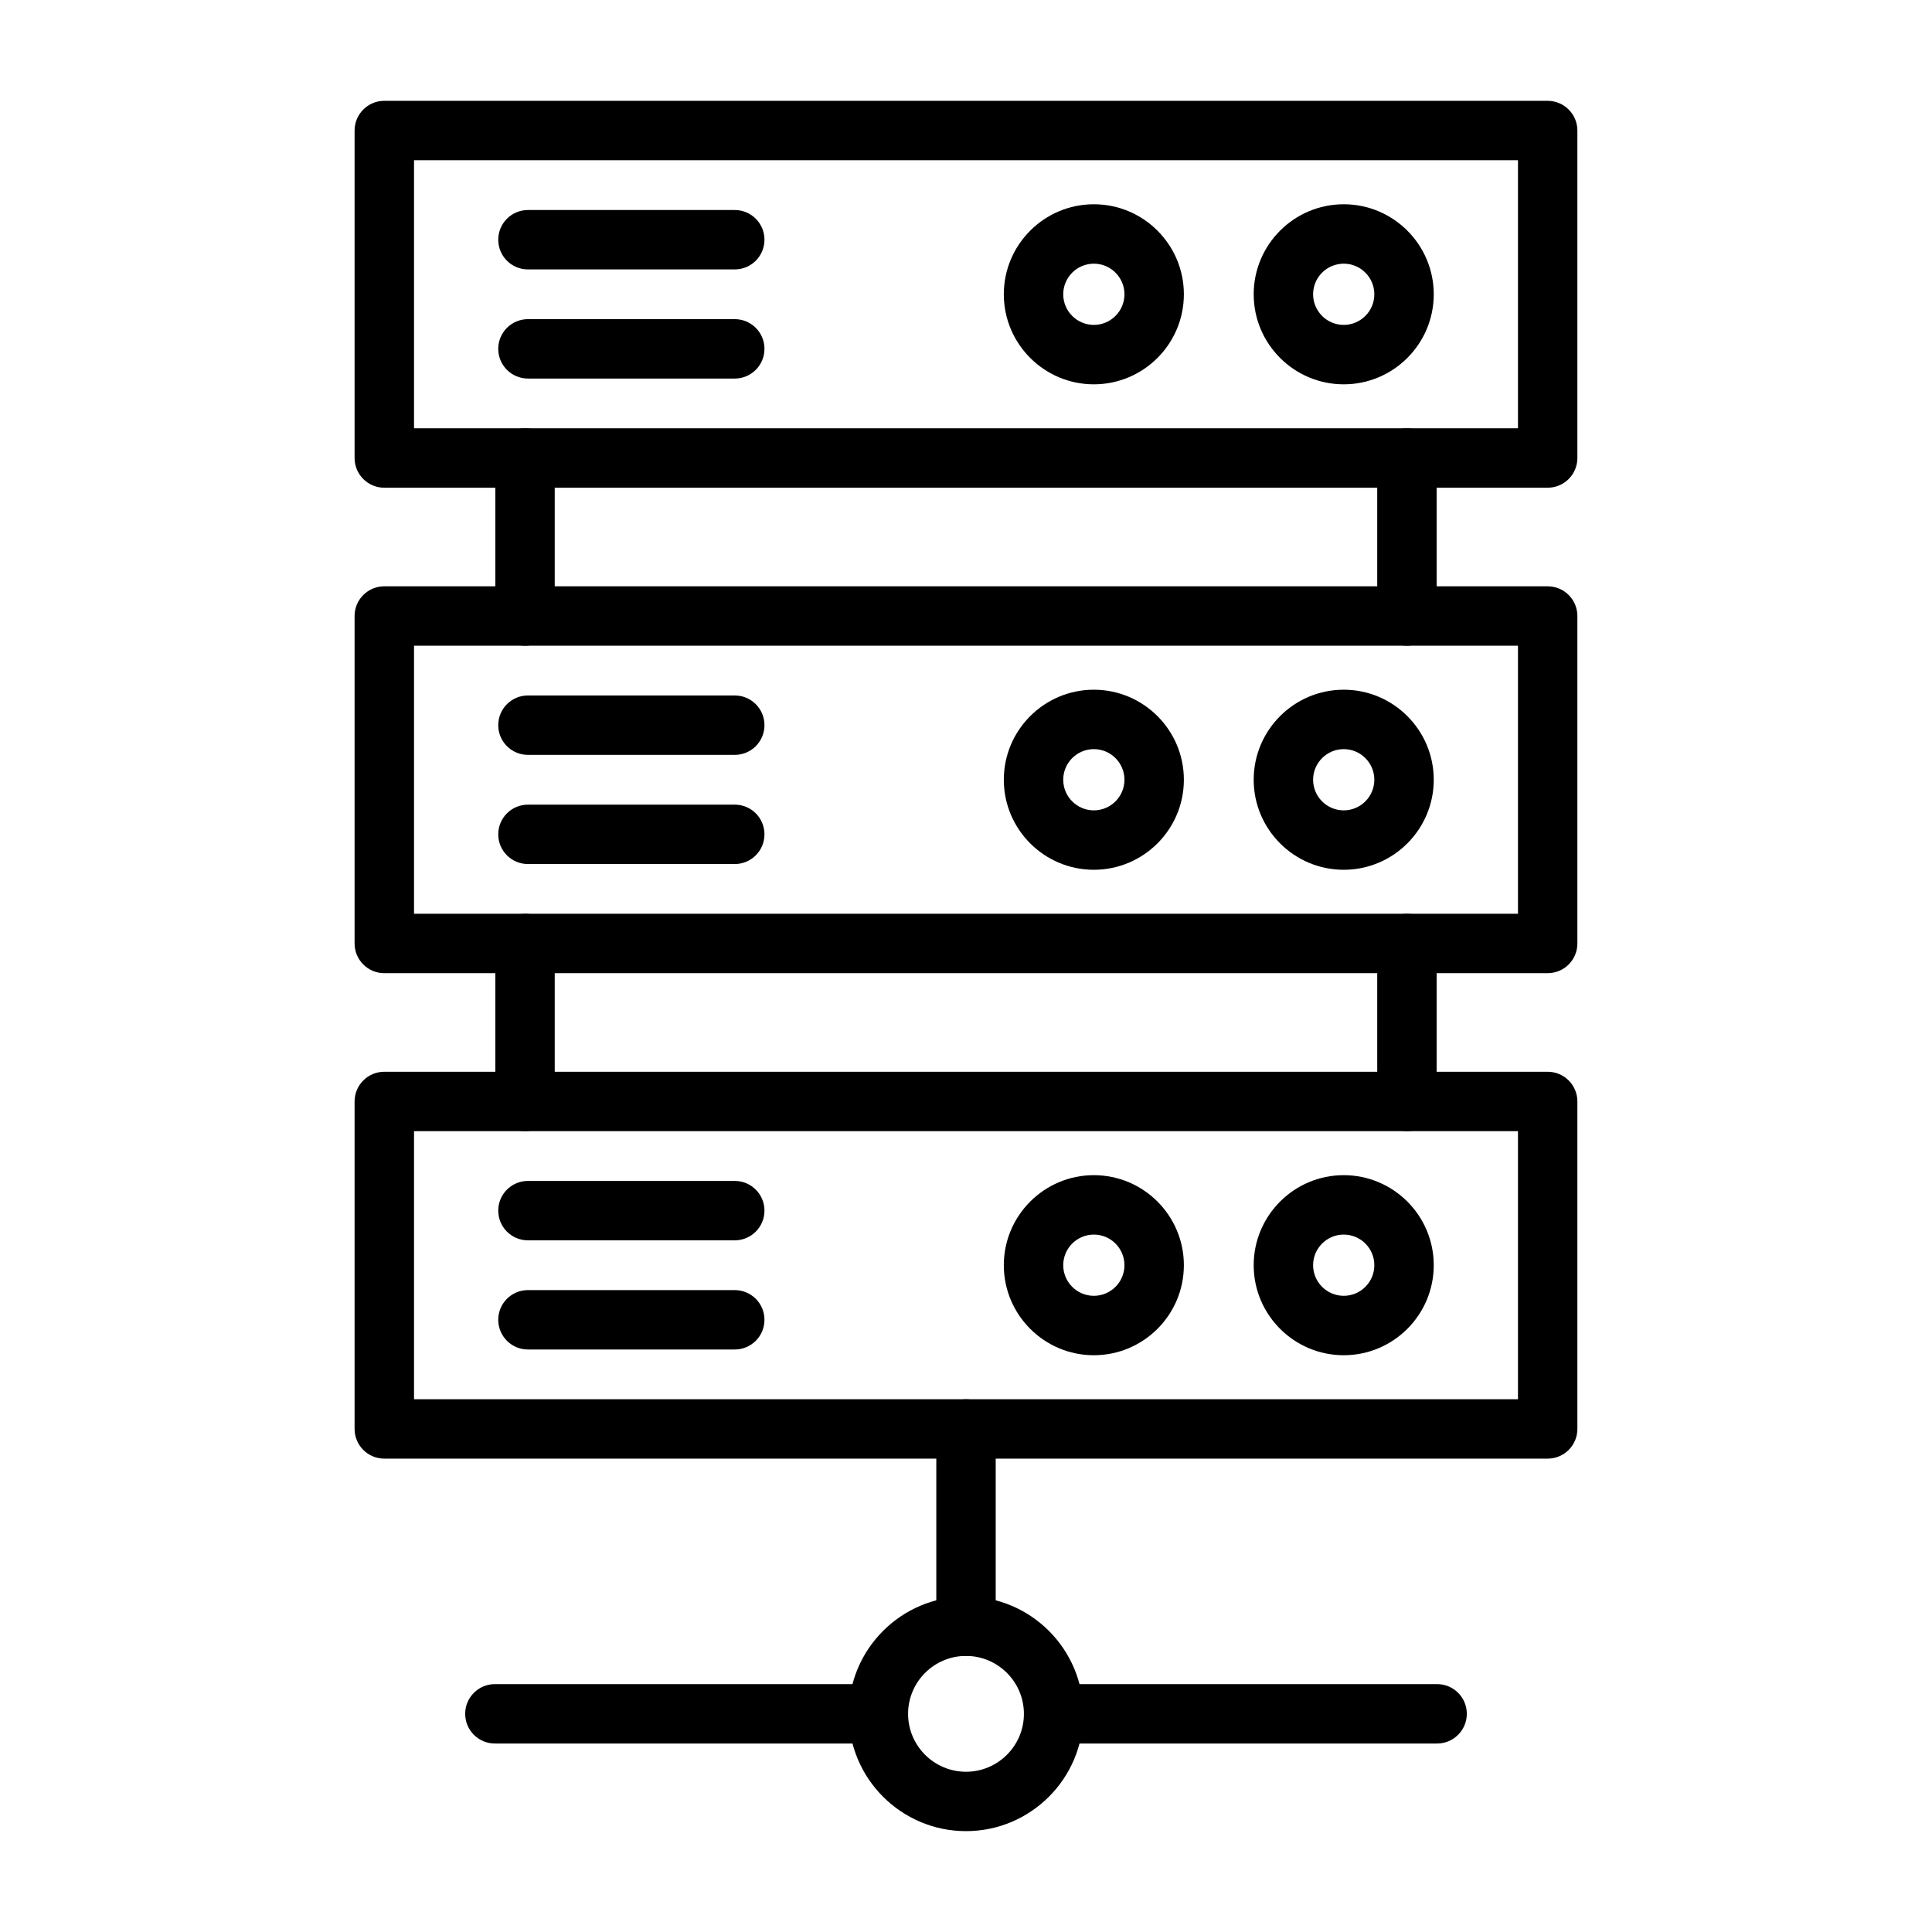 <?xml version="1.0" encoding="UTF-8"?>
<!-- Uploaded to: ICON Repo, www.svgrepo.com, Generator: ICON Repo Mixer Tools -->
<svg fill="#000000" width="800px" height="800px" version="1.1" viewBox="144 144 512 512" xmlns="http://www.w3.org/2000/svg">
 <g>
  <path d="m283.14 315.12c-4.348 0-7.871-3.523-7.871-7.871v-41.871c0-4.348 3.523-7.871 7.871-7.871 4.348 0 7.871 3.523 7.871 7.871v41.867c0.004 4.352-3.523 7.875-7.871 7.875z"/>
  <path d="m516.85 315.12c-4.348 0-7.871-3.523-7.871-7.871v-41.871c0-4.348 3.523-7.871 7.871-7.871 4.348 0 7.871 3.523 7.871 7.871v41.867c0 4.352-3.523 7.875-7.871 7.875z"/>
  <path d="m283.14 443.77c-4.348 0-7.871-3.523-7.871-7.871v-41.867c0-4.348 3.523-7.871 7.871-7.871 4.348 0 7.871 3.523 7.871 7.871v41.867c0.004 4.348-3.523 7.871-7.871 7.871z"/>
  <path d="m516.85 443.77c-4.348 0-7.871-3.523-7.871-7.871v-41.867c0-4.348 3.523-7.871 7.871-7.871 4.348 0 7.871 3.523 7.871 7.871v41.867c0 4.348-3.523 7.871-7.871 7.871z"/>
  <path d="m554.15 273.25h-308.31c-4.348 0-7.871-3.523-7.871-7.871v-86.785c0-4.348 3.523-7.871 7.871-7.871h308.31c4.348 0 7.871 3.523 7.871 7.871v86.781c0 4.348-3.523 7.875-7.871 7.875zm-300.43-15.746h292.56v-71.039h-292.56z"/>
  <path d="m554.15 401.9h-308.31c-4.348 0-7.871-3.523-7.871-7.871v-86.781c0-4.348 3.523-7.871 7.871-7.871h308.31c4.348 0 7.871 3.523 7.871 7.871v86.781c0 4.348-3.523 7.871-7.871 7.871zm-300.43-15.742h292.56v-71.039h-292.56z"/>
  <path d="m554.15 530.55h-308.31c-4.348 0-7.871-3.523-7.871-7.871v-86.781c0-4.348 3.523-7.871 7.871-7.871h308.31c4.348 0 7.871 3.523 7.871 7.871v86.781c0 4.348-3.523 7.871-7.871 7.871zm-300.43-15.742h292.56v-71.039h-292.56z"/>
  <path d="m338.72 215.4h-54.809c-4.348 0-7.871-3.523-7.871-7.871s3.523-7.871 7.871-7.871h54.809c4.348 0 7.871 3.523 7.871 7.871 0 4.344-3.523 7.871-7.871 7.871z"/>
  <path d="m338.72 244.32h-54.809c-4.348 0-7.871-3.523-7.871-7.871s3.523-7.871 7.871-7.871h54.809c4.348 0 7.871 3.523 7.871 7.871s-3.523 7.871-7.871 7.871z"/>
  <path d="m433.88 245.85c-13.156 0-23.859-10.703-23.859-23.859s10.703-23.859 23.859-23.859 23.859 10.703 23.859 23.859-10.703 23.859-23.859 23.859zm0-31.973c-4.473 0-8.113 3.641-8.113 8.113 0 4.473 3.641 8.113 8.113 8.113s8.113-3.641 8.113-8.113c0-4.473-3.641-8.113-8.113-8.113z"/>
  <path d="m500.1 245.85c-13.156 0-23.859-10.703-23.859-23.859s10.703-23.859 23.859-23.859 23.859 10.703 23.859 23.859-10.703 23.859-23.859 23.859zm0-31.973c-4.473 0-8.113 3.641-8.113 8.113 0 4.473 3.641 8.113 8.113 8.113 4.473 0 8.113-3.641 8.113-8.113 0.004-4.473-3.637-8.113-8.113-8.113z"/>
  <path d="m338.72 344.05h-54.809c-4.348 0-7.871-3.523-7.871-7.871 0-4.348 3.523-7.871 7.871-7.871h54.809c4.348 0 7.871 3.523 7.871 7.871 0 4.348-3.523 7.871-7.871 7.871z"/>
  <path d="m338.72 372.98h-54.809c-4.348 0-7.871-3.523-7.871-7.871 0-4.348 3.523-7.871 7.871-7.871h54.809c4.348 0 7.871 3.523 7.871 7.871 0 4.348-3.523 7.871-7.871 7.871z"/>
  <path d="m433.88 374.5c-13.156 0-23.859-10.703-23.859-23.859s10.703-23.859 23.859-23.859 23.859 10.703 23.859 23.859-10.703 23.859-23.859 23.859zm0-31.973c-4.473 0-8.113 3.641-8.113 8.113s3.641 8.113 8.113 8.113 8.113-3.641 8.113-8.113-3.641-8.113-8.113-8.113z"/>
  <path d="m500.1 374.5c-13.156 0-23.859-10.703-23.859-23.859s10.703-23.859 23.859-23.859 23.859 10.703 23.859 23.859-10.703 23.859-23.859 23.859zm0-31.973c-4.473 0-8.113 3.641-8.113 8.113s3.641 8.113 8.113 8.113c4.473 0 8.113-3.641 8.113-8.113 0.004-4.473-3.637-8.113-8.113-8.113z"/>
  <path d="m338.72 472.7h-54.809c-4.348 0-7.871-3.523-7.871-7.871s3.523-7.871 7.871-7.871h54.809c4.348 0 7.871 3.523 7.871 7.871s-3.523 7.871-7.871 7.871z"/>
  <path d="m338.72 501.63h-54.809c-4.348 0-7.871-3.523-7.871-7.871 0-4.348 3.523-7.871 7.871-7.871h54.809c4.348 0 7.871 3.523 7.871 7.871 0 4.348-3.523 7.871-7.871 7.871z"/>
  <path d="m433.88 503.15c-13.156 0-23.859-10.703-23.859-23.859s10.703-23.859 23.859-23.859 23.859 10.703 23.859 23.859-10.703 23.859-23.859 23.859zm0-31.973c-4.473 0-8.113 3.641-8.113 8.113 0 4.473 3.641 8.113 8.113 8.113s8.113-3.641 8.113-8.113c0-4.477-3.641-8.113-8.113-8.113z"/>
  <path d="m500.1 503.15c-13.156 0-23.859-10.703-23.859-23.859s10.703-23.859 23.859-23.859 23.859 10.703 23.859 23.859-10.703 23.859-23.859 23.859zm0-31.973c-4.473 0-8.113 3.641-8.113 8.113 0 4.473 3.641 8.113 8.113 8.113 4.473 0 8.113-3.641 8.113-8.113 0.004-4.477-3.637-8.113-8.113-8.113z"/>
  <path d="m400 629.27c-17.145 0-31.09-13.945-31.09-31.09 0-17.145 13.945-31.09 31.09-31.09s31.09 13.945 31.09 31.09c0 17.145-13.949 31.09-31.09 31.09zm0-46.434c-8.461 0-15.348 6.883-15.348 15.348 0 8.461 6.883 15.348 15.348 15.348 8.461 0 15.348-6.883 15.348-15.348-0.004-8.465-6.887-15.348-15.348-15.348z"/>
  <path d="m400 582.84c-4.348 0-7.871-3.523-7.871-7.871v-52.277c0-4.348 3.523-7.871 7.871-7.871s7.871 3.523 7.871 7.871v52.277c0 4.344-3.523 7.871-7.871 7.871z"/>
  <path d="m524.84 606.05h-101.62c-4.348 0-7.871-3.523-7.871-7.871s3.523-7.871 7.871-7.871h101.63c4.348 0 7.871 3.523 7.871 7.871-0.004 4.344-3.527 7.871-7.875 7.871z"/>
  <path d="m376.78 606.05h-101.63c-4.348 0-7.871-3.523-7.871-7.871s3.523-7.871 7.871-7.871h101.63c4.348 0 7.871 3.523 7.871 7.871 0 4.344-3.523 7.871-7.871 7.871z"/>
 </g>
</svg>